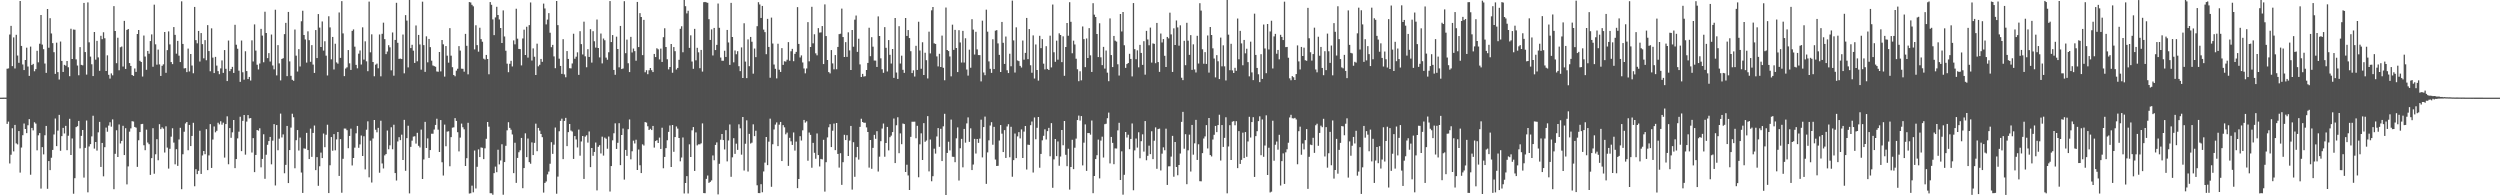 <svg xmlns="http://www.w3.org/2000/svg" width="1920" height="150"><path fill="#4f4f4f" d="M0 74.997h1v1H0zM1 74.998h1v1H1zM2 74.961h1v1H2zM3 74.95h1v1H3zM4 74.956h1v1H4zM5 52.767h1v42.357H5zM6 52.553h1v40.832H6zM7 26.507h1v99.01H7zM8 19.855h1v98.983H8zM9 50.813h1v47.696H9zM10 28.73h1v87.566H10zM11 52.582h1v43.342H11zM12 26.727h1v83.381H12zM13 42.654h1v68.232H13zM14 48.214h1v52.429H14zM15 0.776h1v131.763H15zM16 35.297h1v78.008H16zM17 49.52h1v54.338H17zM18 53.833h1v41.06H18zM19 46.078h1v53.013H19zM20 36.624h1v65.602H20zM21 51.078h1v45.115H21zM22 58.256h1v33.249H22zM23 35.788h1v98.385H23zM24 49.958h1v48.286H24zM25 49.04h1v51.101H25zM26 54.746h1v39.158H26zM27 53.098h1v41.851H27zM28 39.038h1v76.398H28zM29 47.856h1v56.072H29zM30 33.602h1v68.595H30zM31 11.497h1v133.358H31zM32 34.279h1v78.733H32zM33 37.766h1v80.814H33zM34 48.769h1v55.11H34zM35 55.96h1v40.78H35zM36 6.924h1v138.099H36zM37 36.637h1v87.051H37zM38 13.962h1v116.694H38zM39 25.721h1v95.423H39zM40 33.117h1v82.038H40zM41 40.111h1v63.163H41zM42 56.729h1v34.286H42zM43 32.782h1v79.45H43zM44 55.384h1v44.912H44zM45 61.07h1v27.139H45zM46 31.911h1v83.903H46zM47 46.819h1v57.711H47zM48 55.241h1v42.966H48zM49 49.794h1v52.693H49zM50 50.453h1v46.216H50zM51 46.873h1v68.48H51zM52 51.652h1v52.594H52zM53 58.52h1v32.71H53zM54 22.076h1v96.98H54zM55 45.298h1v61.058H55zM56 22.7h1v126.075H56zM57 22.845h1v114.026H57zM58 45.626h1v52.003H58zM59 50.321h1v46.589H59zM60 57.829h1v35.023H60zM61 36.184h1v77.763H61zM62 49.804h1v54.542H62zM63 50.191h1v49.647H63zM64 2.244h1v134.173H64zM65 39.974h1v73.592H65zM66 57.302h1v35.286H66zM67 1.854h1v145.875H67zM68 32.527h1v79.965H68zM69 43.478h1v67.228H69zM70 49.34h1v55.414H70zM71 58.405h1v30.459H71zM72 24.578h1v89.533H72zM73 45.848h1v63.197H73zM74 31.371h1v84.301H74zM75 44.061h1v57.55H75zM76 54.354h1v39.241H76zM77 27.518h1v100.71H77zM78 30.106h1v79.644H78zM79 24.805h1v110.607H79zM80 29.382h1v83.665H80zM81 54.533h1v43.48H81zM82 42.483h1v58.694H82zM83 57.43h1v39.029H83zM84 60.372h1v33.552H84zM85 56.355h1v40.925H85zM86 57.843h1v33.836H86zM87 4.717h1v140.591H87zM88 23.815h1v94.302H88zM89 48.529h1v51.527H89zM90 28.976h1v91.612H90zM91 53.982h1v41.607H91zM92 36.306h1v73.89H92zM93 35.749h1v72.465H93zM94 51.079h1v45.536H94zM95 16.004h1v103.067H95zM96 52.944h1v45.497H96zM97 22.983h1v118.637H97zM98 22.251h1v105.565H98zM99 48.459h1v52.662H99zM100 50.645h1v47.952H100zM101 57.623h1v35.444H101zM102 58.293h1v35.062H102zM103 52.568h1v44.896H103zM104 55.204h1v42.84H104zM105 26.099h1v102.058H105zM106 23.018h1v84.697H106zM107 46.716h1v54.697H107zM108 47.611h1v47.706H108zM109 58.797h1v36.343H109zM110 27.309h1v84.276H110zM111 43.396h1v71.976H111zM112 53.586h1v46.014H112zM113 39.093h1v70.399H113zM114 41.273h1v69.497H114zM115 31.535h1v102.773H115zM116 26.44h1v95.014H116zM117 51.257h1v47.193H117zM118 3.582h1v129.831H118zM119 34.048h1v84.451H119zM120 49.655h1v57.266H120zM121 38.075h1v84.998H121zM122 49.454h1v45.915H122zM123 58.313h1v40.849H123zM124 50.528h1v47.271H124zM125 49.431h1v49.407H125zM126 24.573h1v92.566H126zM127 55.932h1v41.073H127zM128 38.517h1v74.838H128zM129 24.099h1v105.384H129zM130 34.092h1v80.194H130zM131 47.685h1v57.283H131zM132 49.249h1v49.249H132zM133 20.766h1v88.732H133zM134 26.8h1v99.421H134zM135 41.225h1v73.343H135zM136 31.409h1v95.978H136zM137 42.753h1v64.362H137zM138 47.643h1v50.525H138zM139 1h1v144.286H139zM140 33.732h1v84.728H140zM141 52.543h1v48.624H141zM142 52.344h1v42.493H142zM143 55.418h1v38.283H143zM144 37.331h1v78.054H144zM145 54.862h1v41.082H145zM146 41.482h1v70.677H146zM147 50.347h1v54.075H147zM148 56.249h1v38.044H148zM149 5.333h1v137.722H149zM150 30.803h1v99.155H150zM151 33.281h1v100.449H151zM152 23.779h1v107.421H152zM153 47.244h1v53.143H153zM154 25.42h1v108.183H154zM155 33.891h1v85.497H155zM156 44.777h1v71.17H156zM157 30.84h1v87.605H157zM158 46.296h1v52.939H158zM159 19.303h1v111.348H159zM160 39.23h1v80.1H160zM161 54.718h1v40.63H161zM162 21.745h1v107.211H162zM163 44.232h1v62.92H163zM164 56.1h1v41.046H164zM165 43.691h1v57.945H165zM166 50.391h1v50.084H166zM167 54.628h1v39.618H167zM168 56.987h1v38.568H168zM169 52.541h1v40.591H169zM170 46.368h1v49.369H170zM171 55.975h1v38.219H171zM172 38.44h1v82.602H172zM173 52.851h1v42.415H173zM174 62.262h1v27.088H174zM175 31.106h1v95.064H175zM176 54.631h1v43.733H176zM177 53.031h1v52.795H177zM178 51.351h1v50.285H178zM179 56.014h1v36.143H179zM180 19.052h1v110.055H180zM181 34.332h1v87.845H181zM182 37.444h1v68.862H182zM183 54.296h1v46.814H183zM184 62.875h1v26.798H184zM185 31.128h1v84.923H185zM186 55.51h1v37.338H186zM187 61.184h1v27.124H187zM188 39.357h1v79.437H188zM189 54.6h1v38.815H189zM190 60.747h1v27.635H190zM191 59.091h1v31.85H191zM192 61.827h1v28.831H192zM193 30.952h1v86.22H193zM194 47.213h1v58.89H194zM195 18.73h1v113.444H195zM196 38.847h1v80.128H196zM197 49.713h1v50.105H197zM198 53.362h1v46.973H198zM199 48.8h1v49.733H199zM200 22.192h1v106.323H200zM201 27.364h1v94.675H201zM202 47.819h1v55.3H202zM203 9.017h1v128.315H203zM204 25.368h1v93.47H204zM205 44.64h1v66.567H205zM206 40.814h1v67.549H206zM207 47.252h1v57.929H207zM208 26.519h1v99.704H208zM209 50.252h1v57.8H209zM210 53.245h1v42.108H210zM211 7.499h1v134.957H211zM212 57.923h1v38.148H212zM213 34.648h1v80.758H213zM214 48.714h1v57.783H214zM215 61.727h1v25.519H215zM216 45.261h1v60.308H216zM217 44.695h1v58.531H217zM218 26.208h1v106.882H218zM219 17.564h1v109.057H219zM220 58.461h1v38.236H220zM221 9.166h1v131.415H221zM222 47.158h1v68.104H222zM223 58.222h1v39.753H223zM224 61.281h1v26.076H224zM225 62.033h1v28.01H225zM226 22.68h1v106.523H226zM227 42.754h1v64.915H227zM228 54.955h1v44.913H228zM229 37.741h1v77.846H229zM230 51.049h1v54.617H230zM231 16.312h1v116.211H231zM232 8.233h1v139.943H232zM233 26.899h1v87.089H233zM234 30.309h1v83.932H234zM235 48.058h1v53.981H235zM236 24.072h1v91.194H236zM237 30.882h1v91.277H237zM238 47.448h1v51.305H238zM239 34.653h1v85.809H239zM240 49.594h1v52.504H240zM241 55.999h1v40.421H241zM242 23.076h1v107.588H242zM243 44.596h1v76.102H243zM244 10.789h1v131.886H244zM245 21.194h1v106.499H245zM246 36.079h1v81.104H246zM247 16.481h1v104.919H247zM248 38.879h1v63.684H248zM249 31.692h1v81.351H249zM250 42.729h1v60.724H250zM251 57.957h1v37.861H251zM252 12.482h1v135.803H252zM253 21.061h1v105.867H253zM254 45.565h1v59.69H254zM255 28.357h1v87.393H255zM256 53.348h1v49.672H256zM257 33.602h1v81.837H257zM258 47.929h1v59.146H258zM259 48.913h1v52.473H259zM260 9.594h1v125.538H260zM261 44.419h1v62.447H261zM262 0.888h1v147.148H262zM263 25.643h1v96.296H263zM264 58.478h1v40.243H264zM265 52.607h1v46.142H265zM266 51.708h1v48.26H266zM267 38.475h1v75.358H267zM268 48.659h1v55.754H268zM269 53.709h1v45.087H269zM270 23.69h1v103.412H270zM271 22.563h1v98.794H271zM272 35.85h1v77.576H272zM273 49.836h1v52.586H273zM274 52.486h1v44.219H274zM275 41.208h1v72.308H275zM276 38.75h1v72.136H276zM277 49.565h1v54.549H277zM278 20.98h1v98.841H278zM279 45.752h1v58.89H279zM280 31.721h1v98.358H280zM281 47.107h1v52.545H281zM282 54.682h1v38.511H282zM283 1.243h1v134.967H283zM284 40.207h1v67.839H284zM285 26.353h1v113.837H285zM286 47.602h1v58.719H286zM287 58.563h1v33.605H287zM288 49.651h1v49.996H288zM289 48.854h1v52.763H289zM290 52.419h1v45.783H290zM291 26.488h1v106.174H291zM292 58.607h1v34.109H292zM293 25.948h1v99.589H293zM294 17.407h1v111.986H294zM295 30.041h1v89.324H295zM296 41.581h1v76.729H296zM297 39.6h1v60.635H297zM298 34.712h1v79.914H298zM299 36.337h1v75.259H299zM300 54.001h1v43.73H300zM301 24.941h1v89.697H301zM302 58.132h1v37.664H302zM303 30.67h1v102.255H303zM304 2.175h1v136.473H304zM305 32.858h1v75.8H305zM306 45.232h1v60.115H306zM307 45.007h1v62.614H307zM308 45.383h1v58.018H308zM309 26.5h1v96.379H309zM310 56.321h1v35.732H310zM311 11.636h1v119.536H311zM312 15.846h1v90.265H312zM313 51.784h1v44.786H313zM314 -0.621h1v149.136H314zM315 36.931h1v75.874H315zM316 34.397h1v73.629H316zM317 38.904h1v65.997H317zM318 48.328h1v56.337H318zM319 19.576h1v90.722H319zM320 47.049h1v54.94H320zM321 26.846h1v85.118H321zM322 34.127h1v79.104H322zM323 53.529h1v46.027H323zM324 1.293h1v136.202H324zM325 34.641h1v87.805H325zM326 55.17h1v38.406H326zM327 27.916h1v85.727H327zM328 47.856h1v58.43H328zM329 29.893h1v91.414H329zM330 36.21h1v79.029H330zM331 46.616h1v56.069H331zM332 50.27h1v52.414H332zM333 50.815h1v48.664H333zM334 51.248h1v44.678H334zM335 54.898h1v36.301H335zM336 55.101h1v44.505H336zM337 39.954h1v76.757H337zM338 54.809h1v37.404H338zM339 30.71h1v93.905H339zM340 34.064h1v100.729H340zM341 58.83h1v36.887H341zM342 35.382h1v76.964H342zM343 42.756h1v58.337H343zM344 48.146h1v52.666H344zM345 21.618h1v106.067H345zM346 42.74h1v62.581H346zM347 51.61h1v46.435H347zM348 57.615h1v40.154H348zM349 58.564h1v32.152H349zM350 54.249h1v38.603H350zM351 52.796h1v48.756H351zM352 35.428h1v80.825H352zM353 38.854h1v66.834H353zM354 52.749h1v42.186H354zM355 52.864h1v44.883H355zM356 55.043h1v44.279H356zM357 26.007h1v101.466H357zM358 35.186h1v86.326H358zM359 57.084h1v37.228H359zM360 1.575h1v147.059H360zM361 1.897h1v146.548H361zM362 3.703h1v138.904H362zM363 4.853h1v142.881H363zM364 37.921h1v77.706H364zM365 19.39h1v125.338H365zM366 34.665h1v93.452H366zM367 39.657h1v75.058H367zM368 21.28h1v99.33H368zM369 30.051h1v83.192H369zM370 32.065h1v81.428H370zM371 45.033h1v77.157H371zM372 45.742h1v68.181H372zM373 42.176h1v64.438H373zM374 45.294h1v48.381H374zM375 57.027h1v40.254H375zM376 1.598h1v146.765H376zM377 3.707h1v144.724H377zM378 14.907h1v134.646H378zM379 27.003h1v105.986H379zM380 13.349h1v114.612H380zM381 5.23h1v127.001H381zM382 11.537h1v103.44H382zM383 14.954h1v111.288H383zM384 21.491h1v101.733H384zM385 33.011h1v77.788H385zM386 7.964h1v141.596H386zM387 28.007h1v96.441H387zM388 38.954h1v73.017H388zM389 48.899h1v51.21H389zM390 55.424h1v38.45H390zM391 48.975h1v49.239H391zM392 46.683h1v52.935H392zM393 51.05h1v52.239H393zM394 31.001h1v101.987H394zM395 34.029h1v75.602H395zM396 6.697h1v133.727H396zM397 29.706h1v91.604H397zM398 37.567h1v79.39H398zM399 37.726h1v77.731H399zM400 50.221h1v55.737H400zM401 29.541h1v114.992H401zM402 22.778h1v106.306H402zM403 42.225h1v60.164H403zM404 20.546h1v100.124H404zM405 44.262h1v62.105H405zM406 19.317h1v105.218H406zM407 1.88h1v123.868H407zM408 46.501h1v62.844H408zM409 37.155h1v81.956H409zM410 43.555h1v66.153H410zM411 57.583h1v37.411H411zM412 33.557h1v82.573H412zM413 50.943h1v47.31H413zM414 49.786h1v50.578H414zM415 45.259h1v57.63H415zM416 47.456h1v57.915H416zM417 2.783h1v145.14H417zM418 6.484h1v134.019H418zM419 18.724h1v120.638H419zM420 15.075h1v118.86H420zM421 10.103h1v121.663H421zM422 25.164h1v100.575H422zM423 36.258h1v72.943H423zM424 34.463h1v83.686H424zM425 43.335h1v67.781H425zM426 52.353h1v45.593H426zM427 0.773h1v148.008H427zM428 19.323h1v116.316H428zM429 45.074h1v55.733H429zM430 50.634h1v42.19H430zM431 56.72h1v34.421H431zM432 30.098h1v92.105H432zM433 57.15h1v35.743H433zM434 59.356h1v31.183H434zM435 39.195h1v73.033H435zM436 45.245h1v56.228H436zM437 52.357h1v42.89H437zM438 52.555h1v47.698H438zM439 48.751h1v52.259H439zM440 25.905h1v96.143H440zM441 45.098h1v59.397H441zM442 43.524h1v63.568H442zM443 40.169h1v73.106H443zM444 57.491h1v42.039H444zM445 23.956h1v95.611H445zM446 33.914h1v74.736H446zM447 41.813h1v62.659H447zM448 16.646h1v120.794H448zM449 43.246h1v61.661H449zM450 51.642h1v52.258H450zM451 37.804h1v71.698H451zM452 43.726h1v57.255H452zM453 22.412h1v105.961H453zM454 48.058h1v65.608H454zM455 23.94h1v95.73H455zM456 31.711h1v84.974H456zM457 36.54h1v72.951H457zM458 15.017h1v131.233H458zM459 36.848h1v75.881H459zM460 44.076h1v67.441H460zM461 25.776h1v92.083H461zM462 48.698h1v56.272H462zM463 29.577h1v89.948H463zM464 30.919h1v74.736H464zM465 44.26h1v62.269H465zM466 45.854h1v68.386H466zM467 40.147h1v64.714H467zM468 0.795h1v146.287H468zM469 32.298h1v95.25H469zM470 26.919h1v80.873H470zM471 53.696h1v48.647H471zM472 57.472h1v37.234H472zM473 28.177h1v86.224H473zM474 37.613h1v72.051H474zM475 51.72h1v42.877H475zM476 19.898h1v106.936H476zM477 53.058h1v50.603H477zM478 52.592h1v46.109H478zM479 0.914h1v137.002H479zM480 40.865h1v74.278H480zM481 30.428h1v89.262H481zM482 48.608h1v50.64H482zM483 55.336h1v36.436H483zM484 28.305h1v94.045H484zM485 40.27h1v75.918H485zM486 37.293h1v70.736H486zM487 39.273h1v70.892H487zM488 46.644h1v60.668H488zM489 1.491h1v129.048H489zM490 36.137h1v78.725H490zM491 10.104h1v116.842H491zM492 13.07h1v119.868H492zM493 42.363h1v68.501H493zM494 15.235h1v96.527H494zM495 55.505h1v38.246H495zM496 53.923h1v40.235H496zM497 56.973h1v40.014H497zM498 53.972h1v45.873H498zM499 52.211h1v46.694H499zM500 53.934h1v45.957H500zM501 55.37h1v41.356H501zM502 41.422h1v71.934H502zM503 43.823h1v64.53H503zM504 37.084h1v70.566H504zM505 37.862h1v71.962H505zM506 45.594h1v60.06H506zM507 37.306h1v77.074H507zM508 47.551h1v50.535H508zM509 28.56h1v100.664H509zM510 21.718h1v98.816H510zM511 36.085h1v77.66H511zM512 45.524h1v62.201H512zM513 53.32h1v47.964H513zM514 51.462h1v44.895H514zM515 33.79h1v94.475H515zM516 55.862h1v40.123H516zM517 36.134h1v80.464H517zM518 39.296h1v65.953H518zM519 53.425h1v43.721H519zM520 52.192h1v46.582H520zM521 45.91h1v60.054H521zM522 22.13h1v101.785H522zM523 20.177h1v100.807H523zM524 40.156h1v65.439H524zM525 -0.863h1v149.462H525zM526 4.769h1v135.761H526zM527 10.278h1v124.988H527zM528 8.24h1v140.358H528zM529 36.746h1v74.087H529zM530 27.113h1v93.471H530zM531 47.26h1v52.837H531zM532 52.832h1v44.736H532zM533 22.162h1v109.097H533zM534 46.347h1v55.316H534zM535 36.704h1v74.952H535zM536 40.198h1v70.638H536zM537 52.359h1v58.503H537zM538 38.329h1v71.765H538zM539 54.989h1v39.779H539zM540 1.702h1v146.561H540zM541 1.48h1v146.923H541zM542 1.851h1v135.495H542zM543 2.173h1v132.64H543zM544 14.731h1v125.729H544zM545 30.653h1v109.001H545zM546 22.573h1v115.969H546zM547 42.577h1v76.827H547zM548 21.433h1v101.627H548zM549 38.439h1v72.862H549zM550 34.449h1v74.898H550zM551 2.692h1v146.616H551zM552 21.358h1v104.444H552zM553 44.187h1v63.127H553zM554 46.62h1v56.29H554zM555 46.627h1v60.936H555zM556 38.956h1v75.821H556zM557 43.731h1v56.241H557zM558 22.995h1v100.946H558zM559 32.6h1v75.29H559zM560 49.834h1v45.759H560zM561 2.215h1v133.568H561zM562 28.426h1v92.409H562zM563 47.889h1v58.259H563zM564 38.759h1v79.417H564zM565 41.687h1v68.65H565zM566 39.332h1v75.75H566zM567 50.826h1v44.665H567zM568 54.649h1v43.895H568zM569 36.397h1v82.396H569zM570 59.88h1v29.954H570zM571 17.869h1v113.125H571zM572 47.29h1v63.114H572zM573 59.992h1v32.404H573zM574 30.249h1v101.485H574zM575 50.861h1v51.971H575zM576 28.356h1v81.876H576zM577 32.063h1v77.503H577zM578 56.6h1v38.896H578zM579 37.278h1v67.279H579zM580 43.874h1v56.506H580zM581 20.128h1v122.182H581zM582 1.71h1v146.545H582zM583 3.451h1v144.884H583zM584 13.781h1v127.675H584zM585 4.58h1v143.086H585zM586 22.713h1v108.96H586zM587 24.653h1v100.208H587zM588 41.607h1v63.606H588zM589 14.472h1v112.356H589zM590 36.058h1v72.757H590zM591 59.713h1v31.416H591zM592 13.524h1v129.96H592zM593 33.459h1v77.319H593zM594 49.57h1v49.85H594zM595 52.84h1v42.842H595zM596 60.235h1v33.753H596zM597 33.585h1v78.656H597zM598 53.572h1v42.157H598zM599 55.23h1v38.395H599zM600 36.962h1v86.715H600zM601 49.825h1v46.274H601zM602 47.034h1v50.752H602zM603 47.285h1v55.867H603zM604 45.867h1v55.985H604zM605 32.373h1v94.998H605zM606 46.651h1v59.197H606zM607 39.397h1v69.13H607zM608 37.553h1v73.734H608zM609 47.013h1v54.705H609zM610 41.384h1v74.254H610zM611 39.815h1v68.958H611zM612 5.456h1v139.015H612zM613 33.735h1v103.714H613zM614 44.118h1v60.462H614zM615 42.553h1v65.369H615zM616 47.981h1v52.121H616zM617 52.573h1v39.524H617zM618 56.323h1v37.815H618zM619 52.579h1v40.608H619zM620 17.019h1v106.445H620zM621 47.086h1v54.7H621zM622 36.095h1v67.481H622zM623 5.205h1v123.606H623zM624 33.293h1v76.439H624zM625 26.325h1v91.007H625zM626 40.934h1v80.976H626zM627 42.484h1v59.999H627zM628 21.628h1v97.48H628zM629 25.014h1v102.833H629zM630 24.857h1v97.194H630zM631 20.015h1v102.4H631zM632 49.219h1v58.163H632zM633 3.364h1v143.776H633zM634 27.692h1v96.878H634zM635 46.093h1v59.433H635zM636 55.328h1v42.422H636zM637 56.355h1v39.054H637zM638 38.437h1v74.506H638zM639 48.684h1v51.713H639zM640 53.228h1v41.721H640zM641 42.266h1v73.029H641zM642 53.193h1v41.286H642zM643 36.044h1v82.194H643zM644 26.21h1v102.495H644zM645 25.919h1v91.727H645zM646 6.589h1v135.406H646zM647 28.442h1v96.139H647zM648 43.76h1v59.756H648zM649 32.372h1v75.209H649zM650 43.688h1v60.155H650zM651 24.816h1v95.017H651zM652 38.72h1v69.247H652zM653 53.75h1v42.956H653zM654 23.027h1v122.598H654zM655 35.902h1v73.331H655zM656 15.103h1v120.673H656zM657 11.931h1v108.846H657zM658 39.846h1v73.001H658zM659 29.745h1v92.853H659zM660 49.449h1v47.971H660zM661 59.123h1v32.063H661zM662 56.753h1v36.965H662zM663 58.788h1v35.534H663zM664 58.528h1v35.72H664zM665 53.761h1v44.061H665zM666 48.311h1v53.072H666zM667 21.31h1v107.411H667zM668 43.144h1v64.379H668zM669 28.571h1v101.059H669zM670 35.827h1v77.727H670zM671 46.484h1v57.099H671zM672 46.561h1v60.051H672zM673 51.409h1v49.368H673zM674 12.61h1v119.147H674zM675 27.67h1v92.642H675zM676 44.779h1v63.638H676zM677 53.219h1v45.518H677zM678 55.932h1v38.945H678zM679 20.835h1v99.531H679zM680 36.704h1v73.097H680zM681 54.878h1v42.606H681zM682 30.747h1v84.768H682zM683 42.078h1v63.267H683zM684 48.768h1v55.355H684zM685 37.625h1v63.808H685zM686 59.788h1v31.243H686zM687 13.845h1v111.373H687zM688 55.696h1v40.525H688zM689 60.646h1v29.439H689zM690 20.107h1v97.541H690zM691 48.772h1v53.694H691zM692 42.757h1v67.968H692zM693 53.61h1v41.253H693zM694 55.986h1v39.322H694zM695 13.818h1v118.269H695zM696 27.573h1v98.933H696zM697 23.092h1v111.646H697zM698 29.238h1v116.684H698zM699 39.301h1v65.828H699zM700 56.14h1v37.374H700zM701 53.998h1v39.479H701zM702 58.756h1v34.689H702zM703 35.191h1v71.022H703zM704 53.707h1v42.893H704zM705 16.7h1v119.417H705zM706 38.807h1v72.041H706zM707 52.791h1v49.618H707zM708 32.472h1v90.399H708zM709 57.602h1v36.944H709zM710 40.511h1v68.368H710zM711 46.219h1v61.737H711zM712 60.271h1v28.926H712zM713 24.345h1v107.294H713zM714 41.001h1v66.142H714zM715 7.936h1v131.283H715zM716 5.397h1v129.949H716zM717 33.259h1v80.938H717zM718 33.719h1v84.241H718zM719 43.323h1v61.469H719zM720 51.001h1v47.351H720zM721 41.296h1v71.472H721zM722 51.435h1v47.485H722zM723 27.355h1v96.339H723zM724 52.069h1v44.938H724zM725 61.621h1v25.755H725zM726 5.8h1v144.722H726zM727 38.416h1v79.024H727zM728 39.233h1v69.606H728zM729 43.377h1v72.142H729zM730 58.628h1v33.2H730zM731 18.939h1v101.417H731zM732 38.289h1v82.209H732zM733 22.956h1v101.635H733zM734 36.875h1v69.343H734zM735 55.344h1v42.476H735zM736 23.211h1v115.457H736zM737 32.632h1v81.226H737zM738 48.003h1v58.63H738zM739 23.707h1v104.822H739zM740 48.049h1v50.956H740zM741 29.413h1v80.169H741zM742 53.387h1v41.406H742zM743 58.037h1v32.135H743zM744 38.136h1v70.812H744zM745 52.017h1v46.527H745zM746 14.745h1v115.864H746zM747 22.74h1v103.595H747zM748 41.874h1v64.795H748zM749 24.439h1v93.476H749zM750 37.95h1v68.78H750zM751 42.308h1v67.394H751zM752 42.36h1v64.103H752zM753 62.504h1v29.414H753zM754 15.865h1v104.995H754zM755 55.659h1v41.935H755zM756 57.751h1v31.812H756zM757 7.429h1v133.762H757zM758 24.297h1v92.77H758zM759 47.151h1v60.601H759zM760 52.842h1v43.572H760zM761 55.967h1v37.857H761zM762 30.172h1v80.988H762zM763 53.066h1v44.389H763zM764 23.535h1v99.006H764zM765 23.131h1v104.353H765zM766 33.344h1v93.977H766zM767 42.16h1v65.77H767zM768 55.282h1v40.792H768zM769 16.864h1v85.802H769zM770 32.878h1v83.911H770zM771 49.088h1v50.852H771zM772 28.031h1v93.244H772zM773 53.956h1v43.188H773zM774 56.132h1v39.266H774zM775 41.284h1v79.488H775zM776 50.884h1v46.521H776zM777 0.463h1v135.289H777zM778 31.003h1v91.984H778zM779 55.679h1v46.868H779zM780 21.001h1v100.439H780zM781 46.421h1v58.324H781zM782 46.97h1v54.498H782zM783 50.607h1v55.685H783zM784 51.846h1v47.551H784zM785 31.137h1v90.225H785zM786 45.809h1v55.252H786zM787 40.593h1v56.165H787zM788 13.786h1v116.399H788zM789 45.408h1v65.685H789zM790 22.347h1v88.968H790zM791 50.138h1v46.016H791zM792 55.879h1v37.471H792zM793 27.209h1v105.295H793zM794 60.307h1v29.887H794zM795 34.145h1v72.792H795zM796 53.768h1v44.367H796zM797 61.926h1v27.938H797zM798 27.479h1v101.365H798zM799 36.969h1v81.25H799zM800 30.048h1v77.708H800zM801 48.9h1v55.388H801zM802 53.316h1v46.025H802zM803 35.476h1v71.642H803zM804 52.958h1v47.76H804zM805 53.738h1v44.453H805zM806 27.371h1v92.635H806zM807 51.765h1v42.81H807zM808 3.457h1v140.795H808zM809 40.138h1v82.263H809zM810 47.446h1v59.299H810zM811 31.232h1v88.681H811zM812 45.814h1v62.821H812zM813 25.614h1v101.675H813zM814 26.886h1v93.335H814zM815 47.693h1v52.125H815zM816 27.925h1v83.638H816zM817 58.229h1v34.707H817zM818 36.093h1v82.794H818zM819 17.654h1v109.993H819zM820 27.438h1v86.787H820zM821 1.686h1v143.948H821zM822 16.742h1v111.522H822zM823 40.901h1v66.463H823zM824 31.246h1v98.673H824zM825 34.156h1v79.313H825zM826 45.117h1v61.339H826zM827 53.173h1v39.053H827zM828 62.359h1v26.411H828zM829 54.732h1v37.894H829zM830 61.692h1v27.456H830zM831 20.304h1v106.734H831zM832 30.037h1v79.511H832zM833 51.551h1v44.004H833zM834 29.549h1v101.687H834zM835 44.553h1v57.635H835zM836 21.594h1v80.624H836zM837 42.488h1v60.957H837zM838 55.229h1v37.34H838zM839 2.447h1v145.922H839zM840 11.285h1v123.875H840zM841 13.033h1v109.129H841zM842 26.124h1v93.047H842zM843 43.833h1v63.358H843zM844 17.864h1v119.14H844zM845 44.012h1v63.994H845zM846 50.015h1v54.921H846zM847 35.98h1v85.007H847zM848 52.674h1v42.688H848zM849 38.801h1v56.232H849zM850 55.825h1v34.974H850zM851 62.369h1v24.095H851zM852 14.116h1v111.375H852zM853 42.302h1v62.87H853zM854 51.524h1v58.221H854zM855 27.576h1v98.546H855zM856 31.219h1v82.754H856zM857 31.95h1v82.118H857zM858 49.378h1v50.744H858zM859 57.999h1v36.313H859zM860 10.76h1v127.466H860zM861 24.177h1v92.071H861zM862 9.232h1v140.259H862zM863 34.786h1v99.458H863zM864 52.136h1v49.236H864zM865 49.199h1v56.405H865zM866 48.403h1v55.095H866zM867 41.3h1v73.299H867zM868 45.24h1v61.457H868zM869 58.662h1v36.166H869zM870 2.334h1v143.79H870zM871 37.729h1v77.785H871zM872 45.482h1v60.911H872zM873 38.677h1v74.691H873zM874 51.713h1v49.871H874zM875 34.476h1v87.086H875zM876 40.654h1v67.809H876zM877 49.83h1v53.328H877zM878 31.653h1v84.785H878zM879 57.336h1v35.666H879zM880 23.7h1v99.391H880zM881 30.315h1v89.363H881zM882 34.783h1v77.072H882zM883 21.199h1v97.167H883zM884 48.055h1v52.734H884zM885 33.328h1v88.866H885zM886 33.676h1v74.423H886zM887 48.533h1v49.32H887zM888 17.593h1v112.069H888zM889 47.66h1v51.466H889zM890 55.196h1v43.579H890zM891 25.746h1v105.164H891zM892 32.608h1v85.384H892zM893 29.994h1v83.152H893zM894 42.849h1v72.567H894zM895 51.45h1v47.357H895zM896 28.342h1v113.679H896zM897 29.482h1v98.275H897zM898 9.745h1v117.961H898zM899 26.406h1v93.845H899zM900 55.222h1v49.148H900zM901 21.742h1v113.982H901zM902 34.558h1v74.479H902zM903 15.712h1v112.525H903zM904 21.067h1v113.545H904zM905 35.092h1v91.635H905zM906 19.468h1v98.429H906zM907 59.718h1v33.858H907zM908 61.548h1v24.386H908zM909 31.339h1v82.865H909zM910 50.094h1v52.97H910zM911 17.518h1v123.929H911zM912 31.216h1v84.263H912zM913 42.118h1v61.298H913zM914 26.982h1v104.776H914zM915 53.657h1v42.302H915zM916 34.046h1v84.738H916zM917 53.339h1v56.722H917zM918 55.646h1v36.416H918zM919 27.497h1v95.328H919zM920 48.809h1v61.999H920zM921 2.473h1v136.707H921zM922 8.158h1v131.131H922zM923 37.846h1v79.753H923zM924 48.961h1v57.421H924zM925 40.019h1v64.734H925zM926 49.114h1v46.983H926zM927 27.248h1v86.788H927zM928 55.766h1v34.849H928zM929 20.735h1v98.359H929zM930 26.876h1v93.289H930zM931 37.113h1v70.048H931zM932 44.952h1v58.591H932zM933 59.42h1v37.286H933zM934 42.362h1v59.101H934zM935 47.034h1v49.021H935zM936 60.711h1v27.409H936zM937 28.895h1v94.371H937zM938 50.967h1v45.096H938zM939 34.824h1v78.037H939zM940 50.934h1v54.963H940zM941 61.787h1v28.261H941zM942 -0.323h1v148.788H942zM943 26.618h1v85.873H943zM944 53.92h1v42.24H944zM945 33.627h1v89.232H945zM946 54.062h1v39.387H946zM947 56.062h1v36.959H947zM948 52.056h1v44.151H948zM949 54.36h1v38.716H949zM950 14.233h1v114.893H950zM951 45.497h1v55.228H951zM952 23.7h1v102.212H952zM953 33.327h1v89.426H953zM954 50.117h1v51.793H954zM955 30.694h1v90.718H955zM956 40.945h1v60.487H956zM957 37.453h1v82.948H957zM958 47.728h1v60.926H958zM959 58.629h1v31.065H959zM960 31.996h1v73.609H960zM961 55.616h1v38.109H961zM962 61.565h1v28.427H962zM963 10.503h1v125.396H963zM964 42.183h1v62.344H964zM965 52.179h1v48.604H965zM966 57.044h1v35.988H966zM967 63.064h1v26.303H967zM968 41.637h1v77.568H968zM969 60.617h1v31.11H969zM970 18.842h1v101.598H970zM971 37.245h1v74.538H971zM972 56.242h1v32.339H972zM973 18.453h1v115.956H973zM974 37.984h1v75.482H974zM975 24.145h1v123.68H975zM976 15.932h1v131.292H976zM977 52.589h1v40.109H977zM978 27.975h1v95.485H978zM979 26.023h1v85.132H979zM980 41.276h1v67.428H980zM981 38.325h1v76.63H981zM982 45.561h1v57.963H982zM983 26.703h1v115.791H983zM984 28.382h1v95.386H984zM985 30.757h1v87.048H985zM986 1.268h1v140.014H986zM987 36.179h1v80.792H987zM988 36.045h1v78.593H988zM989 44.335h1v65.299H989zM990 60.173h1v30.06H990zM991 61.645h1v26.503H991zM992 58.486h1v32.322H992zM993 59.362h1v31.599H993zM994 61.441h1v29.06H994zM995 56.907h1v34.85H995zM996 34.868h1v91.3H996zM997 47.155h1v53.63H997zM998 53.343h1v43.933H998zM999 36.055h1v82.791H999zM1000 43.003h1v67.224H1000zM1001 36.589h1v78.153H1001zM1002 46.289h1v61.338H1002zM1003 46.692h1v52.436H1003zM1004 6.065h1v138.964H1004zM1005 29.372h1v91.074H1005zM1006 40.146h1v70.917H1006zM1007 46.528h1v64.931H1007zM1008 41.523h1v64.298H1008zM1009 21.267h1v96.146H1009zM1010 53.342h1v42.871H1010zM1011 55.564h1v39.462H1011zM1012 28.216h1v83.759H1012zM1013 42.779h1v59.323H1013zM1014 36.022h1v60.497H1014zM1015 52.178h1v45.494H1015zM1016 57.748h1v33.475H1016zM1017 39.346h1v80.806H1017zM1018 53.842h1v43.788H1018zM1019 25.781h1v103.003H1019zM1020 39.373h1v78.319H1020zM1021 48.261h1v53.013H1021zM1022 34.976h1v91.945H1022zM1023 57.832h1v34.69H1023zM1024 17.758h1v119.412H1024zM1025 24.421h1v106.156H1025zM1026 42.663h1v63.981H1026zM1027 4.803h1v128.566H1027zM1028 30.066h1v85.024H1028zM1029 45.367h1v64.347H1029zM1030 51.786h1v45.018H1030zM1031 52.473h1v44.582H1031zM1032 42.139h1v61.749H1032zM1033 54.462h1v40.583H1033zM1034 60.002h1v30.881H1034zM1035 7.996h1v128.425H1035zM1036 34.435h1v74.17H1036zM1037 40.62h1v78.972H1037zM1038 41.016h1v70.922H1038zM1039 50.475h1v54.691H1039zM1040 47.439h1v62.761H1040zM1041 48.098h1v52.351H1041zM1042 25.61h1v109.28H1042zM1043 5.867h1v125.904H1043zM1044 38.063h1v74.972H1044zM1045 7.89h1v141.063H1045zM1046 18.717h1v109.807H1046zM1047 47.528h1v49.168H1047zM1048 30.081h1v75.671H1048zM1049 46.403h1v54.301H1049zM1050 35.454h1v67.973H1050zM1051 41.564h1v74.623H1051zM1052 50.717h1v48.823H1052zM1053 5.873h1v118.083H1053zM1054 45.507h1v61.069H1054zM1055 14.03h1v126.457H1055zM1056 15.216h1v108.07H1056zM1057 27.564h1v85.354H1057zM1058 30.427h1v94.909H1058zM1059 39.707h1v72.571H1059zM1060 33.265h1v96.162H1060zM1061 44.485h1v78.026H1061zM1062 51.094h1v46.636H1062zM1063 39.566h1v84.475H1063zM1064 45.504h1v62.806H1064zM1065 51.875h1v45.438H1065zM1066 14.697h1v129.306H1066zM1067 52.984h1v45.41H1067zM1068 4.239h1v126.999H1068zM1069 38.082h1v79.998H1069zM1070 54.538h1v48.465H1070zM1071 32.092h1v97.382H1071zM1072 47.008h1v50.19H1072zM1073 37.298h1v82.048H1073zM1074 45.379h1v60.48H1074zM1075 51.856h1v44.211H1075zM1076 4.12h1v126.894H1076zM1077 16.885h1v125.9H1077zM1078 15.296h1v108.086H1078zM1079 19.688h1v100.324H1079zM1080 42.727h1v65.218H1080zM1081 26.046h1v80.157H1081zM1082 38.246h1v76.767H1082zM1083 44.988h1v65.319H1083zM1084 15.116h1v122.593H1084zM1085 52.147h1v52.007H1085zM1086 9.599h1v138.131H1086zM1087 16.654h1v102.71H1087zM1088 33.884h1v69.779H1088zM1089 51.373h1v45.209H1089zM1090 49.016h1v47.632H1090zM1091 21.783h1v95.72H1091zM1092 47.003h1v54.266H1092zM1093 54.416h1v38.921H1093zM1094 4.945h1v135.55H1094zM1095 41.171h1v71.806H1095zM1096 58.828h1v30.685H1096zM1097 54.315h1v39.782H1097zM1098 50.731h1v48.115H1098zM1099 41.642h1v58.417H1099zM1100 49.815h1v56.25H1100zM1101 56.503h1v39.964H1101zM1102 30.034h1v88.645H1102zM1103 55.917h1v40.688H1103zM1104 43.455h1v77.488H1104zM1105 52.529h1v43.446H1105zM1106 60.43h1v28.57H1106zM1107 17.462h1v120.929H1107zM1108 18.43h1v99.279H1108zM1109 7.195h1v109.853H1109zM1110 25.095h1v108.696H1110zM1111 44.164h1v58.557H1111zM1112 50.078h1v52.472H1112zM1113 53.484h1v46.505H1113zM1114 52.523h1v44.437H1114zM1115 17.619h1v114.485H1115zM1116 40.602h1v65.574H1116zM1117 9.254h1v134.789H1117zM1118 21.663h1v113.63H1118zM1119 39.361h1v67.591H1119zM1120 27.708h1v85.936H1120zM1121 46.655h1v52.133H1121zM1122 16.141h1v118.849H1122zM1123 12.952h1v119.448H1123zM1124 15.439h1v115.459H1124zM1125 14.567h1v112.487H1125zM1126 41.405h1v65.992H1126zM1127 1.713h1v146.397H1127zM1128 1.634h1v146.522H1128zM1129 9.418h1v122.926H1129zM1130 26.382h1v91.581H1130zM1131 39.497h1v80.98H1131zM1132 35.623h1v72.325H1132zM1133 14.727h1v128.39H1133zM1134 31.482h1v76.983H1134zM1135 35.75h1v90.652H1135zM1136 50.378h1v48.857H1136zM1137 51.787h1v41.421H1137zM1138 0.519h1v148.486H1138zM1139 1.886h1v121.447H1139zM1140 30.397h1v96.368H1140zM1141 39.046h1v75.802H1141zM1142 40.866h1v73.239H1142zM1143 34.423h1v83.952H1143zM1144 44.004h1v57.821H1144zM1145 12.542h1v109.963H1145zM1146 4.744h1v143.369H1146zM1147 19.225h1v118.654H1147zM1148 1.826h1v145.955H1148zM1149 20.415h1v110.758H1149zM1150 31.653h1v86.247H1150zM1151 5.978h1v140.013H1151zM1152 30.387h1v84.983H1152zM1153 1.628h1v143.183H1153zM1154 2.012h1v139.516H1154zM1155 13.033h1v124.996H1155zM1156 14.157h1v118.308H1156zM1157 18.217h1v104.519H1157zM1158 23.048h1v97.086H1158zM1159 31.849h1v88.868H1159zM1160 30.956h1v87.573H1160zM1161 23.839h1v100.426H1161zM1162 40.134h1v82.466H1162zM1163 19.72h1v113.527H1163zM1164 23.365h1v111.88H1164zM1165 38.938h1v88.08H1165zM1166 35.567h1v79.117H1166zM1167 34.657h1v76.186H1167zM1168 37.639h1v79.231H1168zM1169 25.567h1v105.452H1169zM1170 29.856h1v95.517H1170zM1171 38.195h1v80.422H1171zM1172 47.118h1v56.077H1172zM1173 46.871h1v51.412H1173zM1174 14.095h1v103.386H1174zM1175 51.126h1v52.205H1175zM1176 28.792h1v92.545H1176zM1177 46.097h1v64.569H1177zM1178 57.084h1v36.141H1178zM1179 42.02h1v51.387H1179zM1180 54.889h1v38.654H1180zM1181 38.794h1v75.292H1181zM1182 33.598h1v90.494H1182zM1183 39.054h1v67.307H1183zM1184 12.412h1v119.714H1184zM1185 38.557h1v90.504H1185zM1186 50.272h1v56.131H1186zM1187 52.014h1v46.226H1187zM1188 52.66h1v42.054H1188zM1189 18.866h1v117.319H1189zM1190 27.396h1v96.946H1190zM1191 42.928h1v64.232H1191zM1192 11.131h1v134.159H1192zM1193 23.694h1v92.575H1193zM1194 45.688h1v64.019H1194zM1195 55.634h1v46.642H1195zM1196 54.462h1v40.779H1196zM1197 35.773h1v69.454H1197zM1198 56.656h1v35.701H1198zM1199 28.016h1v87.71H1199zM1200 17.19h1v114.128H1200zM1201 51.783h1v44.649H1201zM1202 35.302h1v84.94H1202zM1203 53.98h1v37.242H1203zM1204 65.497h1v19.989H1204zM1205 49.346h1v56.179H1205zM1206 45.201h1v55.873H1206zM1207 17.36h1v128.969H1207zM1208 21.528h1v104.117H1208zM1209 36.175h1v72.037H1209zM1210 0.522h1v146.966H1210zM1211 40.741h1v64.966H1211zM1212 39.834h1v61.376H1212zM1213 51.734h1v44.122H1213zM1214 51.488h1v49.218H1214zM1215 37.101h1v79.591H1215zM1216 45.553h1v54.361H1216zM1217 57.714h1v36.171H1217zM1218 21.516h1v97.752H1218zM1219 48.571h1v49.764H1219zM1220 9.334h1v136.596H1220zM1221 23.958h1v107.861H1221zM1222 30.685h1v86.892H1222zM1223 32.835h1v81.2H1223zM1224 49.269h1v54.67H1224zM1225 28.624h1v89.303H1225zM1226 23.435h1v93.037H1226zM1227 37.014h1v81.854H1227zM1228 26.639h1v98.422H1228zM1229 51.188h1v47.772H1229zM1230 21.626h1v106.334H1230zM1231 23.84h1v109.417H1231zM1232 46.172h1v61.264H1232zM1233 10.707h1v127.826H1233zM1234 35.722h1v82.37H1234zM1235 32.209h1v81.427H1235zM1236 23.777h1v94.24H1236zM1237 45.174h1v65.946H1237zM1238 32.498h1v100.354H1238zM1239 50.512h1v54.511H1239zM1240 29.056h1v85.983H1240zM1241 21.359h1v111.721H1241zM1242 23.663h1v96.864H1242zM1243 14.126h1v105.577H1243zM1244 45.247h1v66.412H1244zM1245 58.566h1v36.721H1245zM1246 33.061h1v80.501H1246zM1247 47.637h1v52.808H1247zM1248 18.611h1v105.502H1248zM1249 31.95h1v90.281H1249zM1250 59.474h1v31.353H1250zM1251 0.903h1v142.722H1251zM1252 35.618h1v85.045H1252zM1253 60.916h1v29.355H1253zM1254 54.673h1v41.3H1254zM1255 57.117h1v35.068H1255zM1256 24.672h1v96.036H1256zM1257 51.31h1v44.692H1257zM1258 52.789h1v42.096H1258zM1259 32.755h1v91.189H1259zM1260 37.091h1v77.092H1260zM1261 37.87h1v74.827H1261zM1262 45.786h1v57.395H1262zM1263 49.841h1v51.598H1263zM1264 23.505h1v98.573H1264zM1265 28.986h1v85.212H1265zM1266 35.169h1v74.982H1266zM1267 34.725h1v79.039H1267zM1268 55.592h1v43.618H1268zM1269 35.94h1v86.88H1269zM1270 50.095h1v46.756H1270zM1271 56.918h1v38.228H1271zM1272 14.275h1v133.607H1272zM1273 45.887h1v62.142H1273zM1274 32.261h1v98.07H1274zM1275 54.449h1v44.58H1275zM1276 61.318h1v26.959H1276zM1277 59.796h1v29.904H1277zM1278 65.38h1v17.974H1278zM1279 33.468h1v91.379H1279zM1280 35.335h1v82.108H1280zM1281 55.802h1v39.511H1281zM1282 25.12h1v104.841H1282zM1283 25.313h1v94.008H1283zM1284 34.138h1v78.096H1284zM1285 23.475h1v92.933H1285zM1286 35.682h1v71.314H1286zM1287 25.976h1v89.62H1287zM1288 51.572h1v43.046H1288zM1289 53.809h1v35.92H1289zM1290 35.007h1v76.153H1290zM1291 62.501h1v24.627H1291zM1292 4.437h1v140.219H1292zM1293 14.367h1v126.064H1293zM1294 30.937h1v85.403H1294zM1295 42.464h1v68.966H1295zM1296 46.394h1v56.753H1296zM1297 30.577h1v85.69H1297zM1298 50.973h1v45.543H1298zM1299 55.915h1v36.141H1299zM1300 16.116h1v110.914H1300zM1301 49.642h1v48.7H1301zM1302 0.909h1v122.083H1302zM1303 4.376h1v139.278H1303zM1304 48.43h1v57.781H1304zM1305 43.198h1v62.025H1305zM1306 47.364h1v58.44H1306zM1307 50.666h1v52.137H1307zM1308 26.689h1v89.653H1308zM1309 53.679h1v38.353H1309zM1310 33.682h1v74.494H1310zM1311 56.302h1v34.708H1311zM1312 64.325h1v24.577H1312zM1313 3.016h1v134.685H1313zM1314 32.087h1v87.179H1314zM1315 19.14h1v99.521H1315zM1316 17.454h1v112.272H1316zM1317 45.075h1v57.234H1317zM1318 27.922h1v97.083H1318zM1319 37.014h1v67.604H1319zM1320 52.694h1v43.292H1320zM1321 56.232h1v35.096H1321zM1322 62.542h1v25.716H1322zM1323 55.989h1v40.594H1323zM1324 56.276h1v39.555H1324zM1325 61.868h1v25.094H1325zM1326 31.946h1v78.71H1326zM1327 57.848h1v33.482H1327zM1328 29.376h1v99.099H1328zM1329 41.447h1v75.332H1329zM1330 51.655h1v55.261H1330zM1331 39.486h1v70.433H1331zM1332 51.556h1v47.384H1332zM1333 6.797h1v136.219H1333zM1334 1.864h1v138.783H1334zM1335 29.036h1v94.486H1335zM1336 38.356h1v69.973H1336zM1337 53.195h1v46.482H1337zM1338 46.565h1v49.926H1338zM1339 16.915h1v110.032H1339zM1340 53.882h1v38.335H1340zM1341 38.968h1v65.007H1341zM1342 55.513h1v37.966H1342zM1343 58.158h1v34.846H1343zM1344 44.616h1v54.276H1344zM1345 51.914h1v46.064H1345zM1346 17.374h1v101.172H1346zM1347 32.549h1v83.83H1347zM1348 58.609h1v39.494H1348zM1349 20.968h1v107.778H1349zM1350 43.664h1v63.396H1350zM1351 58.224h1v40.332H1351zM1352 47.358h1v52.639H1352zM1353 49.982h1v46.821H1353zM1354 2.483h1v144.027H1354zM1355 39.302h1v73.137H1355zM1356 38.736h1v59.761H1356zM1357 16.23h1v125.724H1357zM1358 49.874h1v51.497H1358zM1359 54.301h1v40.82H1359zM1360 59.481h1v30.193H1360zM1361 58.302h1v30.896H1361zM1362 50.152h1v46.874H1362zM1363 55.27h1v37.992H1363zM1364 15.021h1v116.583H1364zM1365 40.274h1v74.764H1365zM1366 51.344h1v47.819H1366zM1367 37.752h1v74.114H1367zM1368 52.758h1v43.092H1368zM1369 16.617h1v116.841H1369zM1370 29.225h1v95.073H1370zM1371 56.51h1v35.364H1371zM1372 22.594h1v99.81H1372zM1373 35.624h1v75.036H1373zM1374 53.385h1v45.9H1374zM1375 5.297h1v135.192H1375zM1376 37.887h1v71.146H1376zM1377 40.315h1v68.183H1377zM1378 51.364h1v48.335H1378zM1379 51.833h1v45.781H1379zM1380 40.667h1v70.036H1380zM1381 50.319h1v52.239H1381zM1382 35.111h1v102.244H1382zM1383 34.61h1v63.536H1383zM1384 52.687h1v40.826H1384zM1385 19.397h1v116.468H1385zM1386 45.6h1v76.309H1386zM1387 41.903h1v61.454H1387zM1388 44.886h1v67.078H1388zM1389 57.62h1v36.022H1389zM1390 44.381h1v80.232H1390zM1391 45.154h1v55.433H1391zM1392 57.003h1v36.548H1392zM1393 34.696h1v75.359H1393zM1394 45.785h1v60.696H1394zM1395 14.562h1v120.088H1395zM1396 39.444h1v72.367H1396zM1397 47.03h1v57.726H1397zM1398 21.603h1v100.154H1398zM1399 46.033h1v57.625H1399zM1400 28.62h1v85.416H1400zM1401 33.755h1v78.831H1401zM1402 48.447h1v52.807H1402zM1403 30.265h1v99.071H1403zM1404 51.782h1v43.869H1404zM1405 26.527h1v96.845H1405zM1406 23.396h1v106.181H1406zM1407 52.188h1v46.495H1407zM1408 27.896h1v91.501H1408zM1409 55.144h1v44.499H1409zM1410 62.045h1v25.393H1410zM1411 27.406h1v97.096H1411zM1412 61.575h1v30.613H1412zM1413 46.566h1v70.154H1413zM1414 41.621h1v57.108H1414zM1415 54.56h1v42.166H1415zM1416 10.617h1v132.027H1416zM1417 31.957h1v87.149H1417zM1418 46.589h1v59.391H1418zM1419 50.992h1v48.724H1419zM1420 53.848h1v43.598H1420zM1421 33.985h1v68.94H1421zM1422 60.898h1v31.804H1422zM1423 39.888h1v57.69H1423zM1424 32.401h1v83.442H1424zM1425 52.206h1v48.751H1425zM1426 44.859h1v55.762H1426zM1427 53.44h1v42.097H1427zM1428 65.312h1v20.893H1428zM1429 27.462h1v93.685H1429zM1430 53.156h1v42.165H1430zM1431 44.865h1v68.059H1431zM1432 51.594h1v59.002H1432zM1433 62.437h1v25.18H1433zM1434 24.211h1v113.357H1434zM1435 47.401h1v54.017H1435zM1436 6.854h1v127.938H1436zM1437 18.61h1v111.451H1437zM1438 43.807h1v60.527H1438zM1439 33.179h1v82.095H1439zM1440 49.594h1v56.411H1440zM1441 50.741h1v48.96H1441zM1442 52.824h1v45.528H1442zM1443 54.538h1v41.73H1443zM1444 22.539h1v104.118H1444zM1445 32.757h1v78.962H1445zM1446 54.925h1v38.92H1446zM1447 27.57h1v92.46H1447zM1448 30.287h1v84.673H1448zM1449 30.446h1v94.577H1449zM1450 37.69h1v71.062H1450zM1451 58.194h1v35.213H1451zM1452 27.678h1v103.142H1452zM1453 31.968h1v88.389H1453zM1454 27.593h1v103.443H1454zM1455 7.664h1v121.079H1455zM1456 45.433h1v62.818H1456zM1457 5.085h1v139.14H1457zM1458 34.385h1v84.376H1458zM1459 45.019h1v55.592H1459zM1460 53.577h1v43.746H1460zM1461 59.392h1v33.641H1461zM1462 11.17h1v110.233H1462zM1463 41.927h1v66.951H1463zM1464 45.324h1v56.217H1464zM1465 35.03h1v80.654H1465zM1466 36.906h1v71.606H1466zM1467 15.687h1v132.424H1467zM1468 20.384h1v118.106H1468zM1469 36.516h1v68.798H1469zM1470 32.26h1v94.396H1470zM1471 57.416h1v37.57H1471zM1472 13.416h1v108.389H1472zM1473 12.905h1v114.081H1473zM1474 50.121h1v51.714H1474zM1475 44.158h1v72.992H1475zM1476 52.416h1v42.157H1476zM1477 55.751h1v37.348H1477zM1478 9.33h1v132.26H1478zM1479 18.486h1v111.423H1479zM1480 1.76h1v144.637H1480zM1481 1.117h1v147.389H1481zM1482 22.088h1v116.382H1482zM1483 21.333h1v106.051H1483zM1484 35.515h1v87.184H1484zM1485 45.928h1v55.878H1485zM1486 54.794h1v48.192H1486zM1487 52.518h1v42.724H1487zM1488 32.494h1v87.141H1488zM1489 47.704h1v51.702H1489zM1490 49.117h1v74.976H1490zM1491 38.811h1v66.213H1491zM1492 57.416h1v38.855H1492zM1493 21.755h1v107.148H1493zM1494 48.211h1v69.382H1494zM1495 56.232h1v38.972H1495zM1496 45.665h1v68.686H1496zM1497 42.337h1v60.856H1497zM1498 19.454h1v109.458H1498zM1499 32.932h1v90.947H1499zM1500 48.099h1v55.346H1500zM1501 52.675h1v45.675H1501zM1502 59.022h1v30.903H1502zM1503 54.725h1v46.66H1503zM1504 55.229h1v40.883H1504zM1505 55.042h1v38.062H1505zM1506 40.314h1v68.2H1506zM1507 53.944h1v46.29H1507zM1508 58.303h1v31.933H1508zM1509 62.803h1v29.71H1509zM1510 63.499h1v23.291H1510zM1511 21.396h1v106.158H1511zM1512 49.768h1v50.816H1512zM1513 54.931h1v36.762H1513zM1514 1.908h1v147.738H1514zM1515 16.158h1v128.627H1515zM1516 14.522h1v113.048H1516zM1517 25.442h1v96.424H1517zM1518 43.464h1v64.403H1518zM1519 15.285h1v133.743H1519zM1520 43.079h1v85.777H1520zM1521 39.316h1v70.236H1521zM1522 16.29h1v114.334H1522zM1523 38.06h1v72.604H1523zM1524 31.147h1v86.028H1524zM1525 43.832h1v74.007H1525zM1526 48.893h1v58.9H1526zM1527 46.292h1v54.424H1527zM1528 56.528h1v40.774H1528zM1529 1.199h1v145.129H1529zM1530 1.515h1v146.869H1530zM1531 3.916h1v144.389H1531zM1532 12.964h1v135.149H1532zM1533 15.41h1v104.745H1533zM1534 1.162h1v126.888H1534zM1535 26.398h1v87.917H1535zM1536 28.514h1v77.398H1536zM1537 31.501h1v83.986H1537zM1538 48.937h1v55.623H1538zM1539 4.551h1v131.741H1539zM1540 21.265h1v128.461H1540zM1541 42.185h1v65.773H1541zM1542 46.258h1v58.09H1542zM1543 46.785h1v55.721H1543zM1544 49.592h1v46.767H1544zM1545 44.743h1v59.909H1545zM1546 52.121h1v48.732H1546zM1547 22.612h1v108.241H1547zM1548 28.466h1v91.934H1548zM1549 26.991h1v90.667H1549zM1550 17.378h1v120.39H1550zM1551 42.877h1v70.584H1551zM1552 38.328h1v79.536H1552zM1553 42.499h1v62.602H1553zM1554 55.258h1v38.209H1554zM1555 14.372h1v115.837H1555zM1556 43.989h1v61.805H1556zM1557 22.579h1v91.421H1557zM1558 38.515h1v80.245H1558zM1559 50.608h1v48.154H1559zM1560 16.007h1v109.49H1560zM1561 39.513h1v63.278H1561zM1562 53.186h1v43.167H1562zM1563 26.621h1v93.383H1563zM1564 40.083h1v68.045H1564zM1565 35.372h1v81.169H1565zM1566 41.68h1v66.881H1566zM1567 61.387h1v28.925H1567zM1568 48.783h1v46.171H1568zM1569 57.532h1v32.074H1569zM1570 0.698h1v146.992H1570zM1571 1.575h1v146.889H1571zM1572 6.704h1v120.772H1572zM1573 17.571h1v107.888H1573zM1574 16.619h1v107.571H1574zM1575 41.374h1v75.806H1575zM1576 37.742h1v78.362H1576zM1577 42.74h1v57.847H1577zM1578 32.083h1v95.822H1578zM1579 44.272h1v57.876H1579zM1580 46.134h1v59.825H1580zM1581 0.752h1v142.591H1581zM1582 37.969h1v68.783H1582zM1583 56.307h1v35.309H1583zM1584 56.332h1v35.638H1584zM1585 60.352h1v29.68H1585zM1586 33.426h1v80.646H1586zM1587 59.807h1v30.567H1587zM1588 39.937h1v77.616H1588zM1589 39.155h1v67.317H1589zM1590 54.557h1v45.548H1590zM1591 50.848h1v42.413H1591zM1592 55.417h1v39.939H1592zM1593 33.255h1v80.768H1593zM1594 37.084h1v77.274H1594zM1595 51.047h1v46.38H1595zM1596 30.914h1v94.328H1596zM1597 31.392h1v93.775H1597zM1598 56.862h1v41.634H1598zM1599 22.211h1v100.121H1599zM1600 49.009h1v49.004H1600zM1601 1.698h1v127.117H1601zM1602 35.425h1v85.241H1602zM1603 50.95h1v49.721H1603zM1604 43.072h1v71.6H1604zM1605 45.617h1v57.738H1605zM1606 23.268h1v116.148H1606zM1607 16.692h1v125.396H1607zM1608 43.202h1v63.228H1608zM1609 5.432h1v124.436H1609zM1610 24.423h1v107.51H1610zM1611 3.741h1v133.333H1611zM1612 6.413h1v142.224H1612zM1613 24.504h1v98.461H1613zM1614 13.551h1v105.212H1614zM1615 52.6h1v45.694H1615zM1616 56.63h1v33.081H1616zM1617 25.987h1v96.251H1617zM1618 39.498h1v65.347H1618zM1619 43.407h1v60.655H1619zM1620 42.334h1v68.944H1620zM1621 52.847h1v47.224H1621zM1622 4.149h1v136.358H1622zM1623 35.038h1v80.955H1623zM1624 53.069h1v45.416H1624zM1625 58.878h1v34.316H1625zM1626 62.77h1v24.461H1626zM1627 20.558h1v89.125H1627zM1628 56.601h1v38.076H1628zM1629 62.396h1v24.446H1629zM1630 29.167h1v89.342H1630zM1631 63.226h1v24.791H1631zM1632 1.865h1v139.875H1632zM1633 34.437h1v87.213H1633zM1634 51.764h1v46.261H1634zM1635 33.806h1v88.101H1635zM1636 50.044h1v43.992H1636zM1637 27.476h1v90.904H1637zM1638 11.782h1v123.667H1638zM1639 39.977h1v83.298H1639zM1640 36.04h1v82.494H1640zM1641 48.913h1v53.944H1641zM1642 0.036h1v134.167H1642zM1643 29.049h1v89.561H1643zM1644 37.493h1v62.34H1644zM1645 13.692h1v117.76H1645zM1646 30.676h1v79.23H1646zM1647 49.093h1v49.188H1647zM1648 16.32h1v89.62H1648zM1649 61.589h1v31.127H1649zM1650 65.259h1v19.855H1650zM1651 67.223h1v14.642H1651zM1652 66.663h1v14.829H1652zM1653 62.625h1v25.054H1653zM1654 63.724h1v23.205H1654zM1655 41.623h1v75.455H1655zM1656 32.302h1v82.019H1656zM1657 43.802h1v62.608H1657zM1658 32.237h1v86.291H1658zM1659 38.41h1v74.182H1659zM1660 27.135h1v96.051H1660zM1661 45.523h1v56.615H1661zM1662 52.655h1v39.58H1662zM1663 28.086h1v104.682H1663zM1664 29.363h1v92.466H1664zM1665 39.361h1v75.286H1665zM1666 46.172h1v64.06H1666zM1667 52.833h1v44.258H1667zM1668 30.014h1v106.603H1668zM1669 43.578h1v58.468H1669zM1670 60.545h1v27.677H1670zM1671 30.061h1v81.471H1671zM1672 42.768h1v58.409H1672zM1673 60.601h1v31.683H1673zM1674 62.081h1v27.146H1674zM1675 64.471h1v22.876H1675zM1676 25.023h1v101.449H1676zM1677 51.329h1v44.815H1677zM1678 -0.01h1v146.955H1678zM1679 1.087h1v142.88H1679zM1680 21.563h1v111.674H1680zM1681 19.976h1v121.158H1681zM1682 23.373h1v93.824H1682zM1683 51.346h1v44.714H1683zM1684 21.865h1v111.311H1684zM1685 46.069h1v68.171H1685zM1686 25.585h1v110.302H1686zM1687 6.171h1v123.027H1687zM1688 51.413h1v40.685H1688zM1689 35.102h1v74.407H1689zM1690 42.504h1v67.697H1690zM1691 45.273h1v69.892H1691zM1692 48.473h1v56.979H1692zM1693 3.513h1v138.562H1693zM1694 1.607h1v146.506H1694zM1695 1.14h1v140.685H1695zM1696 4.127h1v143.93H1696zM1697 10.703h1v128.05H1697zM1698 33.51h1v93.42H1698zM1699 31.552h1v101.166H1699zM1700 26.288h1v91.155H1700zM1701 40.163h1v67.854H1701zM1702 25.845h1v96.07H1702zM1703 39.097h1v62.823H1703zM1704 6.349h1v141.131H1704zM1705 25.963h1v110.612H1705zM1706 44.882h1v68.86H1706zM1707 52.113h1v50.573H1707zM1708 55.841h1v38.954H1708zM1709 48.857h1v50.519H1709zM1710 46.604h1v56.447H1710zM1711 58.144h1v38.036H1711zM1712 30.345h1v92.981H1712zM1713 34.321h1v69.981H1713zM1714 2.099h1v128.333H1714zM1715 9.2h1v134.233H1715zM1716 47.622h1v54.003H1716zM1717 44.934h1v70.408H1717zM1718 40.734h1v65.993H1718zM1719 50.534h1v48.814H1719zM1720 21.363h1v96.48H1720zM1721 54.589h1v41.745H1721zM1722 29.049h1v86.939H1722zM1723 55.095h1v39.272H1723zM1724 60.858h1v26.63H1724zM1725 22.432h1v106.256H1725zM1726 59.178h1v36.487H1726zM1727 33.816h1v99.293H1727zM1728 33.548h1v84.338H1728zM1729 53.444h1v46.124H1729zM1730 31.013h1v78.421H1730zM1731 59.85h1v36.055H1731zM1732 64.543h1v22.32H1732zM1733 41.487h1v64.759H1733zM1734 55.306h1v38.088H1734zM1735 6.275h1v142.266H1735zM1736 -0.963h1v149.268H1736zM1737 10.373h1v138.078H1737zM1738 1.818h1v142.78H1738zM1739 17.122h1v109.445H1739zM1740 34.454h1v81.9H1740zM1741 51.066h1v51.334H1741zM1742 44.07h1v55.951H1742zM1743 23.624h1v94.244H1743zM1744 57.412h1v34.113H1744zM1745 5.906h1v133.277H1745zM1746 27.361h1v108.973H1746zM1747 41.725h1v64.302H1747zM1748 56.225h1v38.324H1748zM1749 59.077h1v33.622H1749zM1750 63.975h1v23.386H1750zM1751 36.549h1v73.746H1751zM1752 62.824h1v23.35H1752zM1753 37.274h1v83.13H1753zM1754 56.485h1v38.637H1754zM1755 62.582h1v25.493H1755zM1756 60.628h1v28.661H1756zM1757 61.896h1v25.79H1757zM1758 32.724h1v94.504H1758zM1759 46.215h1v62.513H1759zM1760 59.131h1v34.872H1760zM1761 27.76h1v108.592H1761zM1762 39.867h1v61.127H1762zM1763 39.563h1v75.495H1763zM1764 51.566h1v51.287H1764zM1765 59.108h1v31.601H1765zM1766 4.863h1v134.406H1766zM1767 44.759h1v77.203H1767zM1768 55.463h1v39.095H1768zM1769 40.49h1v74.848H1769zM1770 52.774h1v45.283H1770zM1771 61.952h1v26.511H1771zM1772 64.706h1v20.329H1772zM1773 65.45h1v18.863H1773zM1774 26.043h1v100.116H1774zM1775 53.584h1v45.074H1775zM1776 2.348h1v134.456H1776zM1777 11.736h1v112.332H1777zM1778 42.744h1v68.137H1778zM1779 25.352h1v98.595H1779zM1780 46.792h1v55.612H1780zM1781 28.227h1v91.659H1781zM1782 27.824h1v94.033H1782zM1783 28.366h1v87.751H1783zM1784 24.628h1v89.325H1784zM1785 46.181h1v62.395H1785zM1786 50.877h1v50.868H1786zM1787 3.319h1v141.809H1787zM1788 40.067h1v69.361H1788zM1789 56.448h1v42.175H1789zM1790 58.137h1v37.172H1790zM1791 62.779h1v23.484H1791zM1792 40.762h1v76.522H1792zM1793 60.028h1v34.085H1793zM1794 44.36h1v63.568H1794zM1795 52.599h1v50.915H1795zM1796 60.571h1v26.233H1796zM1797 29.623h1v101.025H1797zM1798 17.039h1v113.652H1798zM1799 7.917h1v110.517H1799zM1800 8.381h1v126.671H1800zM1801 42.718h1v62.604H1801zM1802 34.399h1v74.784H1802zM1803 47.152h1v55.19H1803zM1804 53.967h1v40.396H1804zM1805 26.265h1v85.455H1805zM1806 55.83h1v38.46H1806zM1807 23.398h1v117.015H1807zM1808 34.679h1v84.875H1808zM1809 55.872h1v35.039H1809zM1810 16.136h1v118.628H1810zM1811 41.718h1v66.256H1811zM1812 34.296h1v84.176H1812zM1813 35.801h1v67.119H1813zM1814 54.213h1v35.189H1814zM1815 47.757h1v53.283H1815zM1816 58.648h1v31.009H1816zM1817 35.894h1v76.749H1817zM1818 44.247h1v62.857H1818zM1819 51.441h1v51.199H1819zM1820 49.784h1v57.95H1820zM1821 49.661h1v56.378H1821zM1822 56.921h1v40.741H1822zM1823 41.563h1v59.966H1823zM1824 60.85h1v32.416H1824zM1825 51.978h1v46.131H1825zM1826 49.508h1v51.676H1826zM1827 55.3h1v42.143H1827zM1828 48.513h1v46.3H1828zM1829 58.576h1v33.547H1829zM1830 54.194h1v41.145H1830zM1831 47.334h1v57.044H1831zM1832 49.161h1v44.167H1832zM1833 54.702h1v44.309H1833zM1834 57.234h1v34.709H1834zM1835 62.081h1v25.723H1835zM1836 51.496h1v46.592H1836zM1837 57.982h1v41.236H1837zM1838 55.515h1v43.542H1838zM1839 56.667h1v37.415H1839zM1840 63.141h1v23.775H1840zM1841 50.408h1v45.05H1841zM1842 58.92h1v29.267H1842zM1843 56.514h1v43.833H1843zM1844 59.965h1v33.426H1844zM1845 60.969h1v27.847H1845zM1846 41.971h1v54.148H1846zM1847 49.406h1v46.533H1847zM1848 63.42h1v26.237H1848zM1849 66.294h1v20.252H1849zM1850 67.534h1v14.74H1850zM1851 61.896h1v28.094H1851zM1852 61.468h1v30.87H1852zM1853 64.272h1v19.699H1853zM1854 63.175h1v24.687H1854zM1855 67.717h1v13.921H1855zM1856 63.645h1v23.276H1856zM1857 61.709h1v24.589H1857zM1858 71.185h1v7.988H1858zM1859 70.768h1v9.495H1859zM1860 70.885h1v7.427H1860zM1861 71.175h1v7.138H1861zM1862 69.585h1v9.299H1862zM1863 72.073h1v5.303H1863zM1864 73.066h1v4.346H1864zM1865 73.474h1v3.129H1865zM1866 73.468h1v2.961H1866zM1867 73.559h1v3.499H1867zM1868 73.809h1v2.08H1868zM1869 73.748h1v2.638H1869zM1870 73.888h1v2.029H1870zM1871 74.177h1v1.803H1871zM1872 74.161h1v1.579H1872zM1873 74.169h1v1.549H1873zM1874 74.495h1v1.188H1874zM1875 74.466h1v1.185H1875zM1876 74.665h1v1H1876zM1877 74.57h1v1H1877zM1878 74.689h1v1H1878zM1879 74.679h1v1H1879zM1880 74.742h1v1H1880zM1881 74.723h1v1H1881zM1882 74.791h1v1H1882zM1883 74.836h1v1H1883zM1884 74.85h1v1H1884zM1885 74.892h1v1H1885zM1886 74.877h1v1H1886zM1887 74.867h1v1H1887zM1888 74.896h1v1H1888zM1889 74.893h1v1H1889zM1890 74.907h1v1H1890zM1891 74.904h1v1H1891zM1892 74.925h1v1H1892zM1893 74.935h1v1H1893zM1894 74.941h1v1H1894zM1895 74.948h1v1H1895zM1896 74.952h1v1H1896zM1897 74.948h1v1H1897zM1898 74.959h1v1H1898zM1899 74.951h1v1H1899zM1900 74.958h1v1H1900zM1901 74.966h1v1H1901zM1902 74.971h1v1H1902zM1903 74.976h1v1H1903zM1904 74.977h1v1H1904zM1905 74.974h1v1H1905zM1906 74.983h1v1H1906zM1907 74.99h1v1H1907zM1908 74.993h1v1H1908zM1909 74.998h1v1H1909zM1910 74.998h1v1H1910zM1911 74.998h1v1H1911zM1912 74.998h1v1H1912zM1913 74.998h1v1H1913zM1914 74.998h1v1H1914zM1915 74.998h1v1H1915zM1916 74.997h1v1H1916zM1917 74.997h1v1H1917zM1918 74.998h1v1H1918zM1919 74.997h1v1H1919z"/></svg>